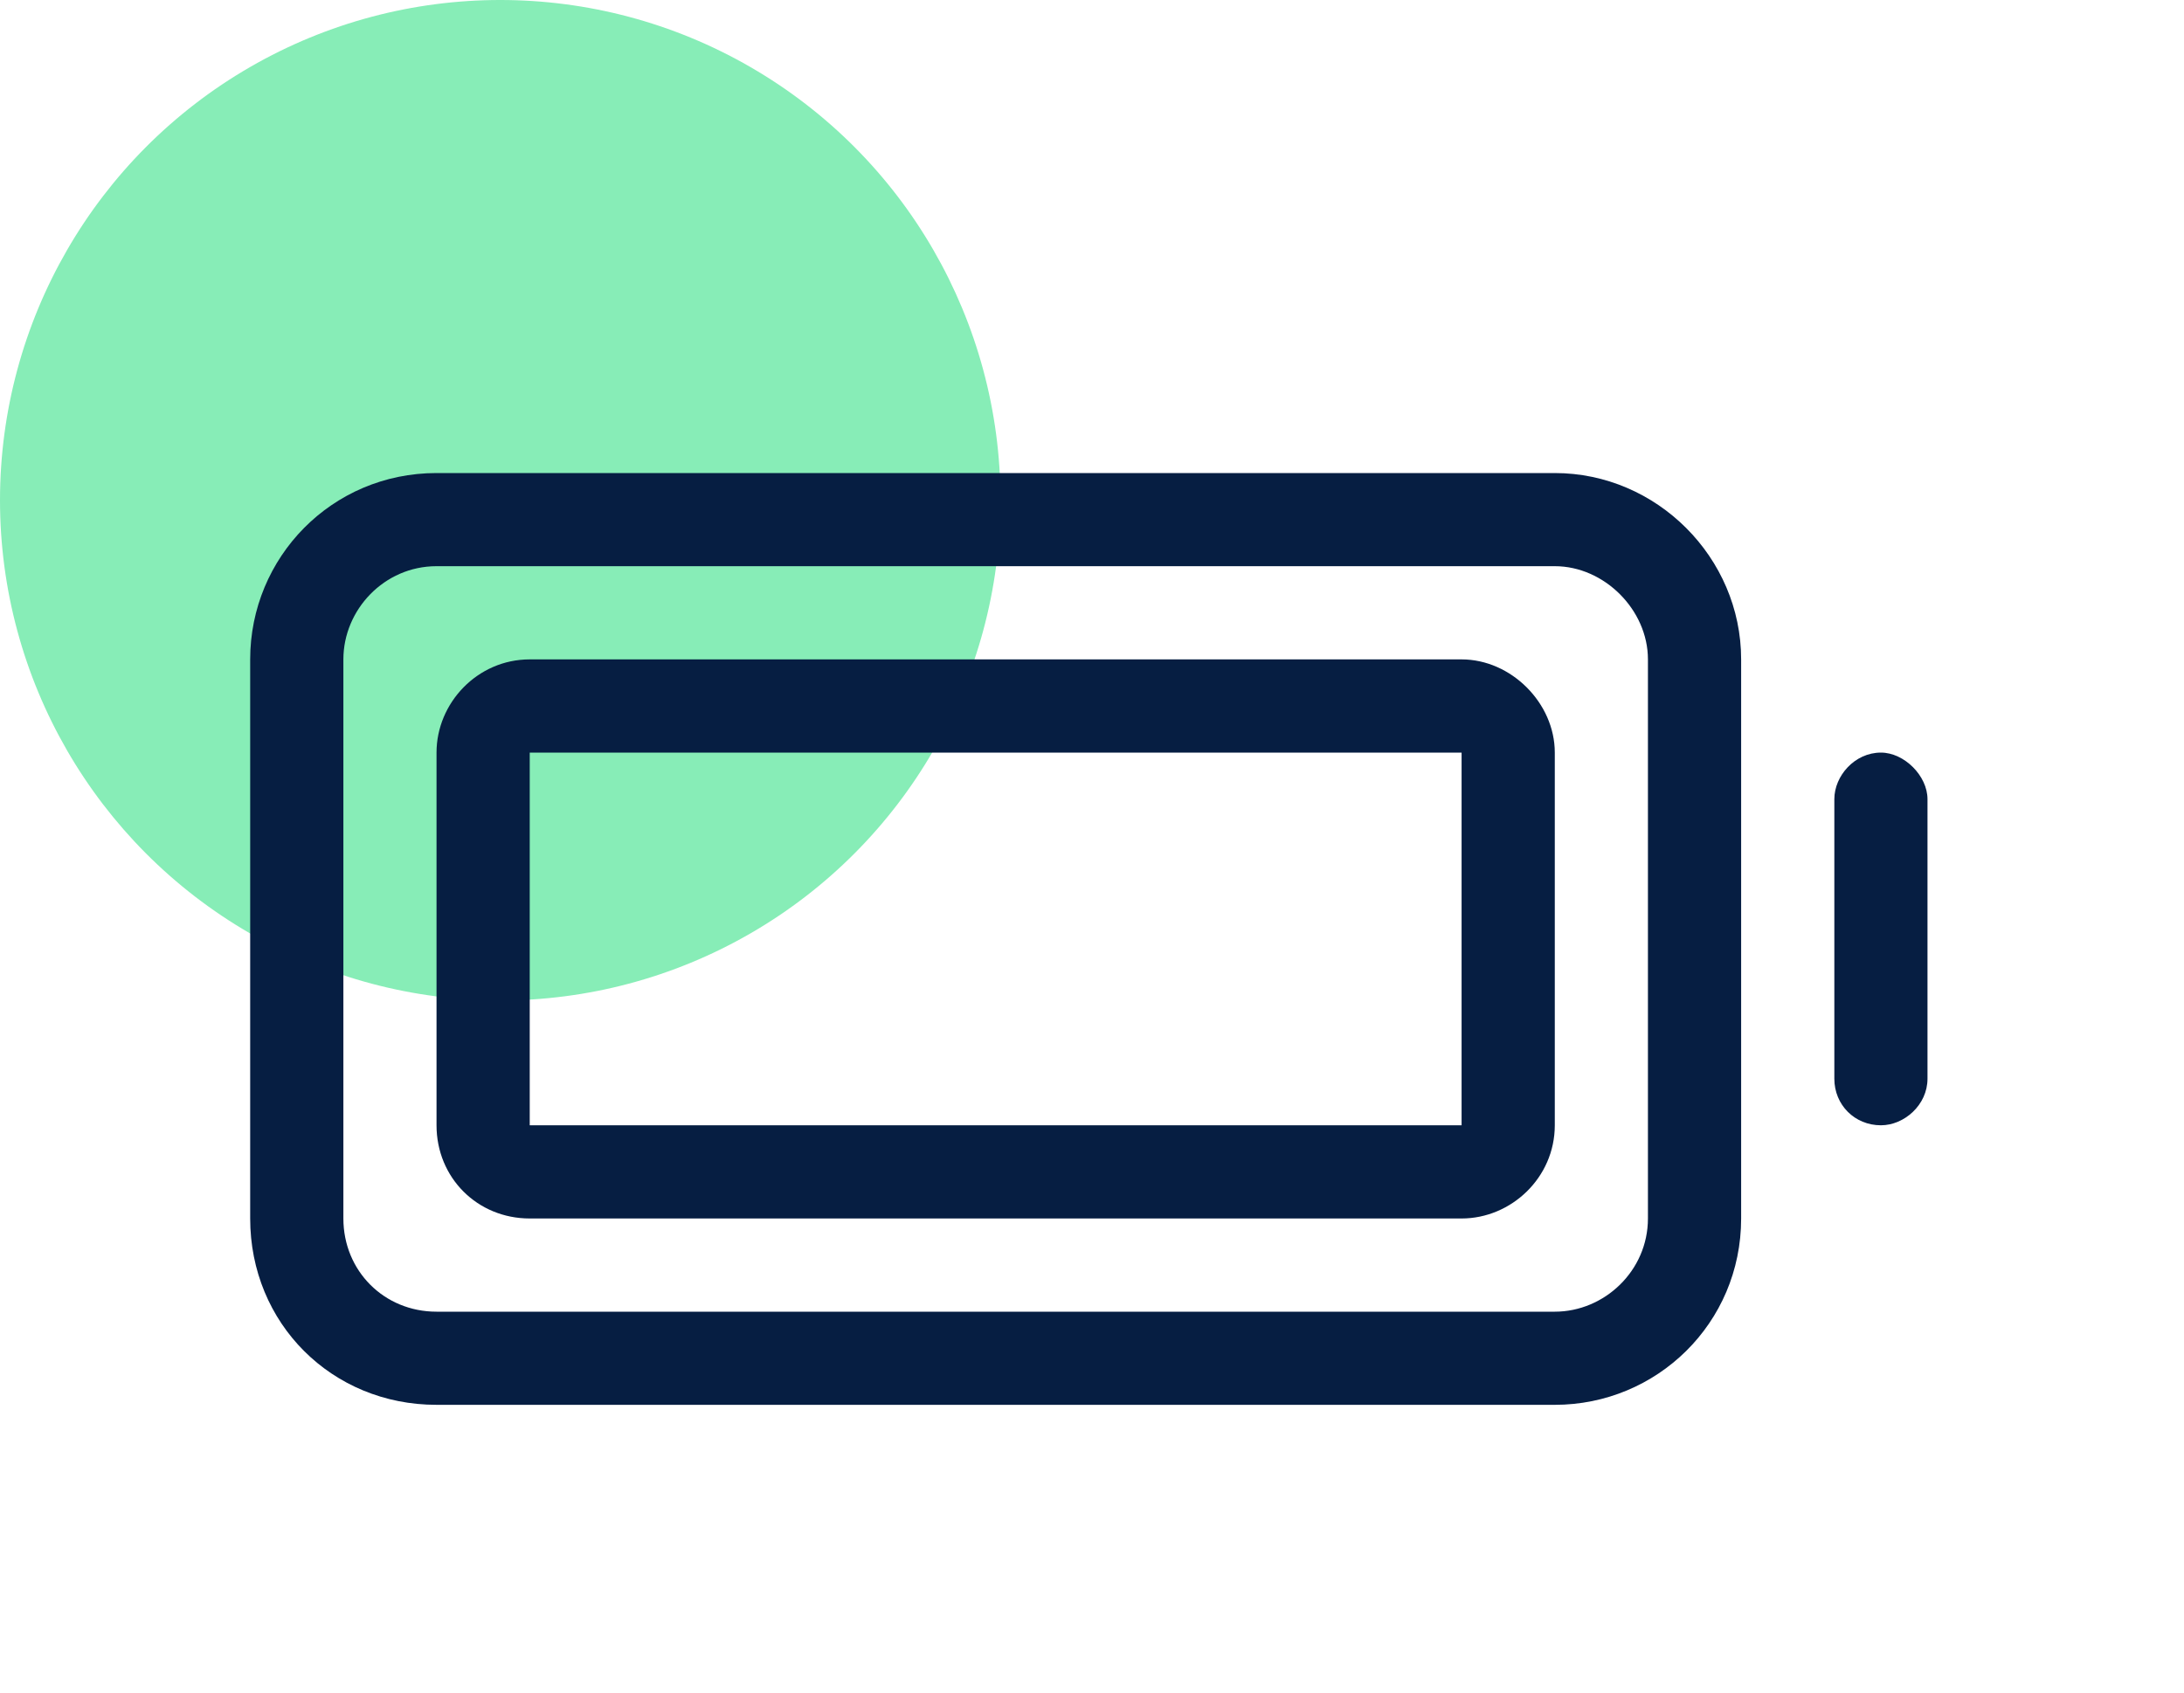 <svg width="40" height="31" viewBox="0 0 40 31" fill="none" xmlns="http://www.w3.org/2000/svg">
<circle cx="9.162" cy="9.162" r="9.162" fill="#87EDB7"/>
<path d="M28.476 8.664C30.342 8.664 31.889 10.21 31.889 12.077V22.317C31.889 24.237 30.342 25.73 28.476 25.73H7.995C6.075 25.73 4.582 24.237 4.582 22.317V12.077C4.582 10.21 6.075 8.664 7.995 8.664H28.476ZM30.182 22.317V12.077C30.182 11.17 29.382 10.37 28.476 10.37H7.995C7.035 10.37 6.289 11.17 6.289 12.077V22.317C6.289 23.277 7.035 24.024 7.995 24.024H28.476C29.382 24.024 30.182 23.277 30.182 22.317ZM26.769 12.077C27.676 12.077 28.476 12.877 28.476 13.784V20.61C28.476 21.57 27.676 22.317 26.769 22.317H9.702C8.742 22.317 7.995 21.57 7.995 20.61V13.784C7.995 12.877 8.742 12.077 9.702 12.077H26.769ZM26.769 20.61V13.784H9.702V20.61H26.769ZM34.449 13.784C34.876 13.784 35.302 14.21 35.302 14.637V19.757C35.302 20.237 34.876 20.61 34.449 20.61C33.969 20.61 33.596 20.237 33.596 19.757V14.637C33.596 14.21 33.969 13.784 34.449 13.784Z" fill="#061E42"/>
</svg>
